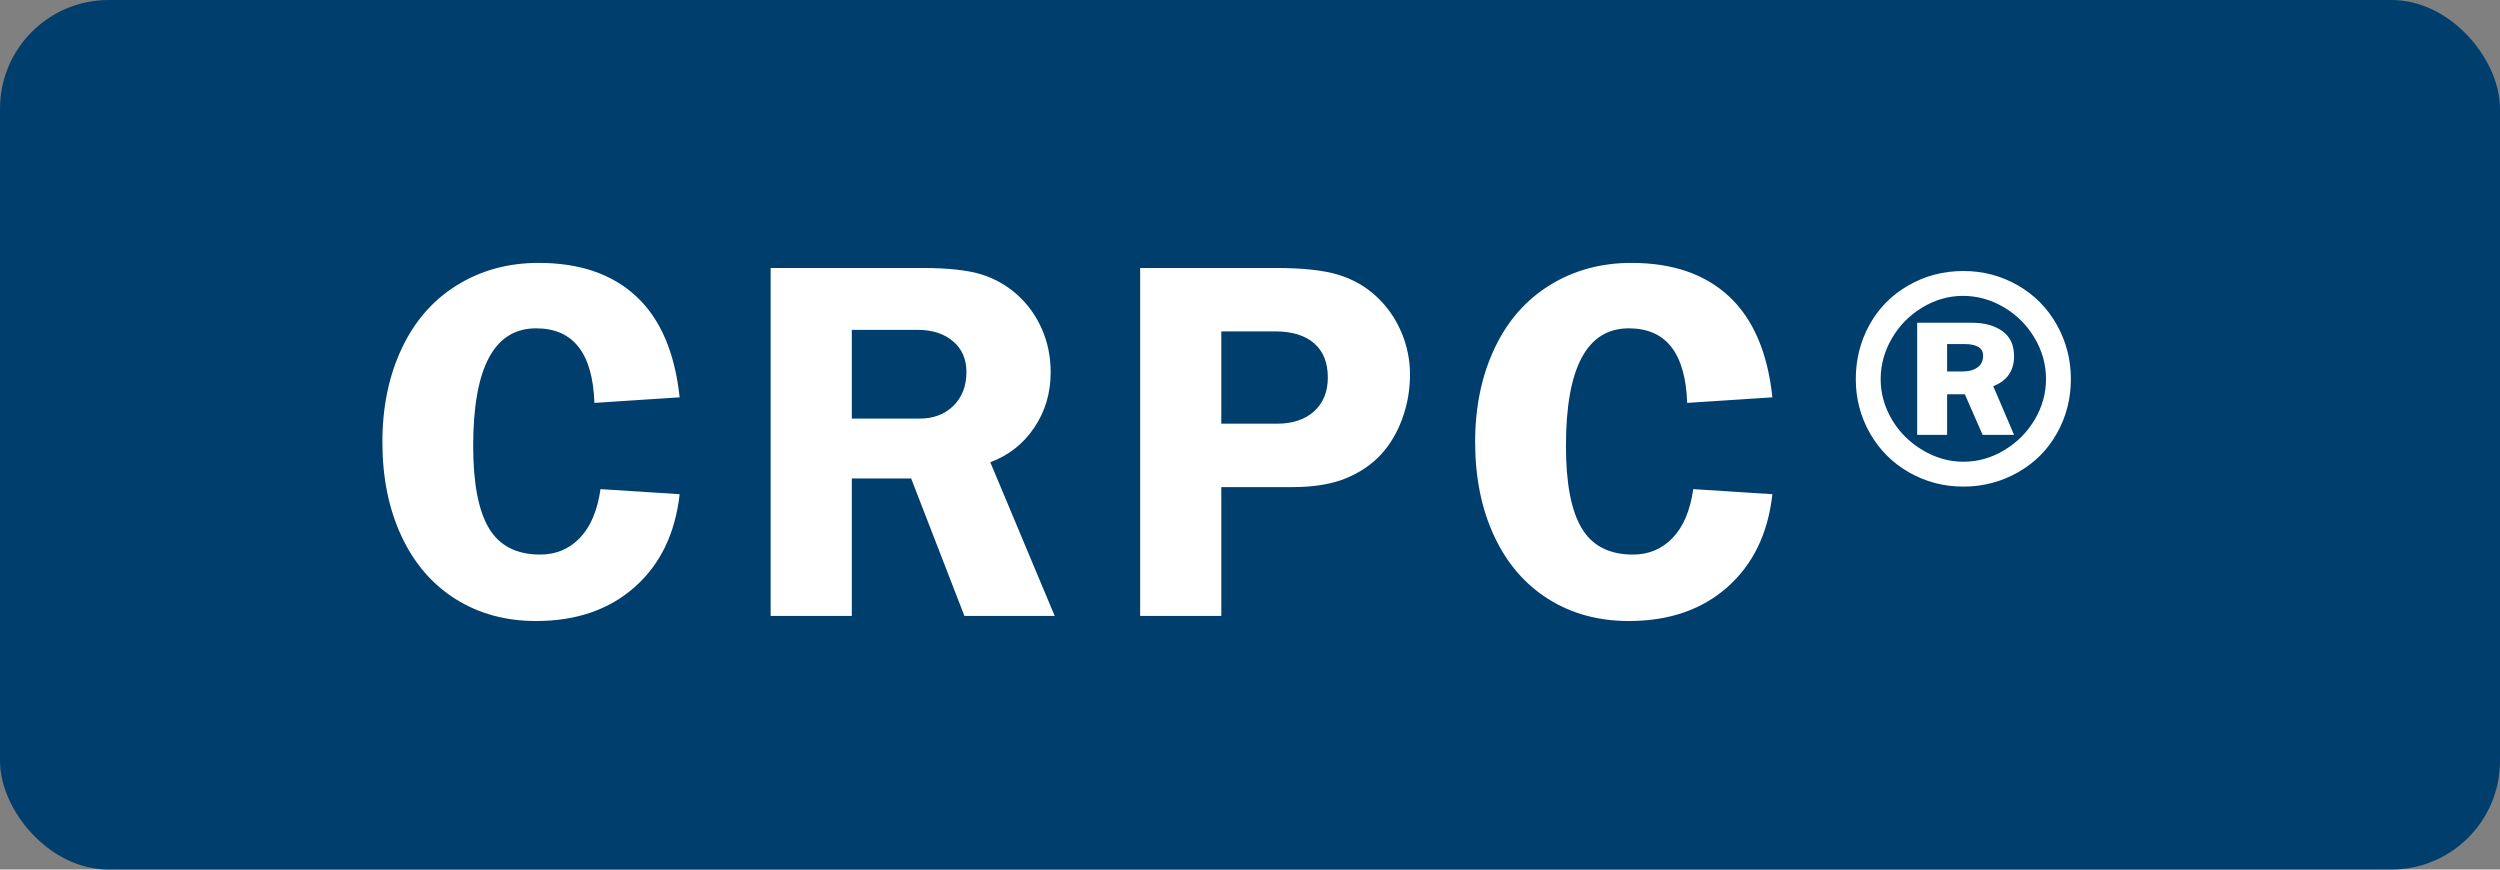 <?xml version="1.0" encoding="UTF-8"?>
<svg width="69px" height="24px" viewBox="0 0 69 24" version="1.1" xmlns="http://www.w3.org/2000/svg" xmlns:xlink="http://www.w3.org/1999/xlink">
    <rect x="0" y="0" width="69" height="24" fill="#808080" stroke="none"/>
    <title>CRPC</title>
    <g id="3.4" stroke="none" stroke-width="1" fill="none" fill-rule="evenodd">
        <g id="Article---3.4" transform="translate(-637, -1310)">
            <g id="Questions" transform="translate(222, 686)">
                <g id="p3" transform="translate(0, 488)">
                    <g id="box2" transform="translate(385, 106)">
                        <g id="CRPC" transform="translate(30, 30)">
                            <rect id="Input" fill="#003F6D" x="0" y="0" width="69" height="24" rx="3"></rect>
                            <path d="M14.796,17.14 C15.907,17.14 16.814,16.827 17.519,16.202 C18.224,15.577 18.637,14.723 18.758,13.64 L18.758,13.64 L16.574,13.5 C16.49,14.088 16.301,14.536 16.007,14.844 C15.713,15.152 15.347,15.306 14.908,15.306 C14.255,15.306 13.783,15.063 13.494,14.578 C13.205,14.093 13.06,13.337 13.06,12.31 C13.06,10.145 13.639,9.062 14.796,9.062 C15.823,9.062 16.359,9.748 16.406,11.12 L16.406,11.12 L18.758,10.966 C18.627,9.734 18.231,8.808 17.568,8.187 C16.905,7.566 16.005,7.256 14.866,7.256 C14.026,7.256 13.275,7.461 12.612,7.872 C11.949,8.283 11.441,8.866 11.086,9.622 C10.731,10.378 10.554,11.237 10.554,12.198 C10.554,13.178 10.729,14.044 11.079,14.795 C11.429,15.546 11.926,16.125 12.57,16.531 C13.214,16.937 13.956,17.14 14.796,17.14 Z M23.51,17 L23.51,13.206 L25.148,13.206 L26.618,17 L29.11,17 L27.332,12.758 C27.836,12.571 28.24,12.254 28.543,11.806 C28.846,11.358 28.998,10.849 28.998,10.28 C28.998,9.851 28.919,9.454 28.76,9.09 C28.601,8.726 28.38,8.413 28.095,8.152 C27.81,7.891 27.479,7.699 27.101,7.578 C26.723,7.457 26.165,7.396 25.428,7.396 L25.428,7.396 L21.27,7.396 L21.27,17 L23.51,17 Z M25.372,11.554 L23.51,11.554 L23.51,9.104 L25.33,9.104 C25.731,9.104 26.056,9.209 26.303,9.419 C26.55,9.629 26.674,9.911 26.674,10.266 C26.674,10.649 26.555,10.959 26.317,11.197 C26.079,11.435 25.764,11.554 25.372,11.554 L25.372,11.554 Z M33.708,17 L33.708,13.444 L35.668,13.444 C36.265,13.444 36.76,13.362 37.152,13.199 C37.544,13.036 37.866,12.816 38.118,12.541 C38.37,12.266 38.566,11.934 38.706,11.547 C38.846,11.16 38.916,10.756 38.916,10.336 C38.916,9.925 38.834,9.531 38.671,9.153 C38.508,8.775 38.277,8.448 37.978,8.173 C37.679,7.898 37.327,7.699 36.921,7.578 C36.515,7.457 35.943,7.396 35.206,7.396 L35.206,7.396 L31.468,7.396 L31.468,17 L33.708,17 Z M35.248,11.694 L33.708,11.694 L33.708,9.146 L35.192,9.146 C35.659,9.146 36.018,9.256 36.27,9.475 C36.522,9.694 36.648,10.009 36.648,10.42 C36.648,10.812 36.522,11.122 36.27,11.351 C36.018,11.58 35.677,11.694 35.248,11.694 L35.248,11.694 Z M44.956,17.14 C46.067,17.14 46.974,16.827 47.679,16.202 C48.384,15.577 48.797,14.723 48.918,13.64 L48.918,13.64 L46.734,13.5 C46.65,14.088 46.461,14.536 46.167,14.844 C45.873,15.152 45.507,15.306 45.068,15.306 C44.415,15.306 43.943,15.063 43.654,14.578 C43.365,14.093 43.22,13.337 43.22,12.31 C43.22,10.145 43.799,9.062 44.956,9.062 C45.983,9.062 46.519,9.748 46.566,11.12 L46.566,11.12 L48.918,10.966 C48.787,9.734 48.391,8.808 47.728,8.187 C47.065,7.566 46.165,7.256 45.026,7.256 C44.186,7.256 43.435,7.461 42.772,7.872 C42.109,8.283 41.601,8.866 41.246,9.622 C40.891,10.378 40.714,11.237 40.714,12.198 C40.714,13.178 40.889,14.044 41.239,14.795 C41.589,15.546 42.086,16.125 42.73,16.531 C43.374,16.937 44.116,17.14 44.956,17.14 Z M54.188,13.43 C54.729,13.43 55.231,13.299 55.693,13.038 C56.155,12.777 56.514,12.417 56.771,11.96 C57.028,11.503 57.156,11.003 57.156,10.462 C57.156,9.921 57.025,9.419 56.764,8.957 C56.503,8.495 56.143,8.133 55.686,7.872 C55.229,7.611 54.729,7.48 54.188,7.48 C53.637,7.48 53.131,7.613 52.669,7.879 C52.207,8.145 51.85,8.507 51.598,8.964 C51.346,9.421 51.22,9.921 51.22,10.462 C51.22,11.003 51.351,11.503 51.612,11.96 C51.873,12.417 52.233,12.777 52.69,13.038 C53.147,13.299 53.647,13.43 54.188,13.43 Z M54.188,12.744 C53.796,12.744 53.42,12.637 53.061,12.422 C52.702,12.207 52.419,11.925 52.214,11.575 C52.009,11.225 51.906,10.854 51.906,10.462 C51.906,10.07 52.009,9.697 52.214,9.342 C52.419,8.987 52.699,8.703 53.054,8.488 C53.409,8.273 53.782,8.166 54.174,8.166 C54.575,8.166 54.953,8.271 55.308,8.481 C55.663,8.691 55.945,8.973 56.155,9.328 C56.365,9.683 56.47,10.061 56.47,10.462 C56.47,10.854 56.367,11.225 56.162,11.575 C55.957,11.925 55.677,12.207 55.322,12.422 C54.967,12.637 54.589,12.744 54.188,12.744 Z M53.74,12.002 L53.74,10.882 L54.23,10.882 L54.72,12.002 L55.588,12.002 L55.014,10.658 C55.397,10.509 55.588,10.233 55.588,9.832 C55.588,9.524 55.481,9.293 55.266,9.139 C55.051,8.985 54.771,8.908 54.426,8.908 L54.426,8.908 L52.914,8.908 L52.914,12.002 L53.74,12.002 Z M54.174,10.252 L53.74,10.252 L53.74,9.496 L54.216,9.496 C54.561,9.496 54.734,9.603 54.734,9.818 C54.734,9.958 54.683,10.065 54.58,10.14 C54.477,10.215 54.342,10.252 54.174,10.252 L54.174,10.252 Z" id="CRPC®" fill="#FFFFFF" fill-rule="nonzero"></path>
                        </g>
                    </g>
                </g>
            </g>
        </g>
    </g>
</svg>